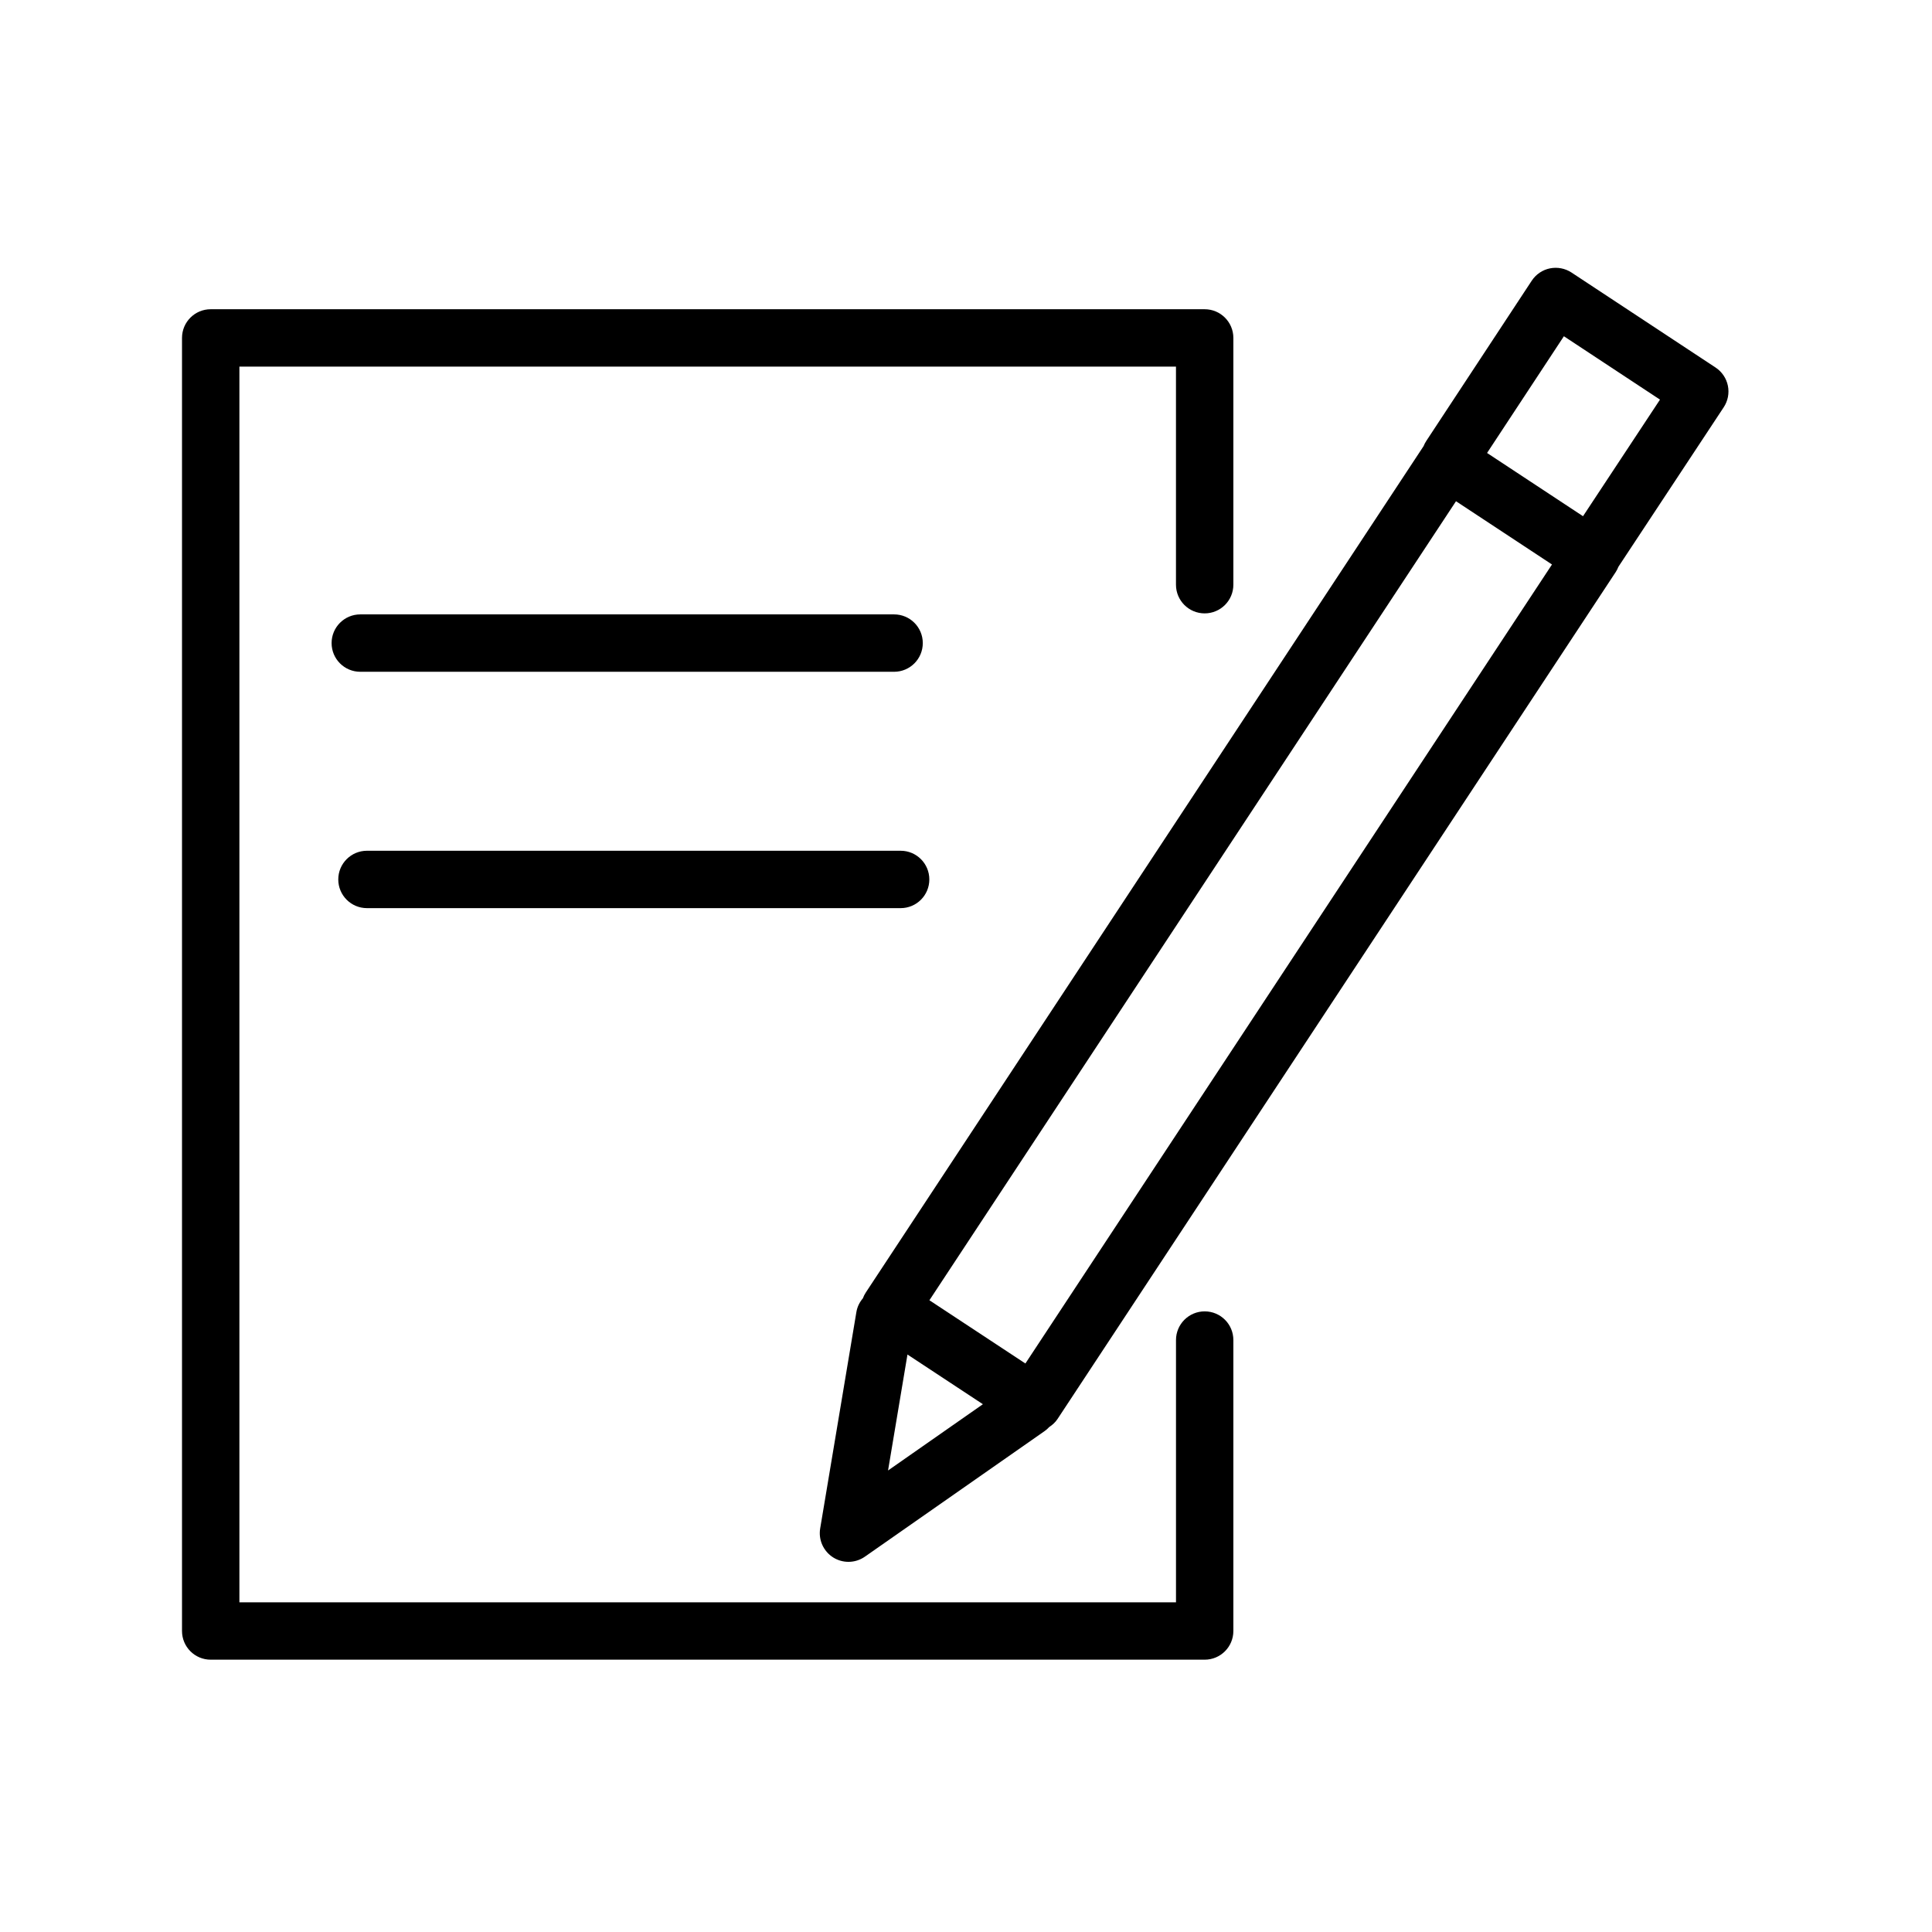 <?xml version="1.0" encoding="UTF-8"?> <svg xmlns="http://www.w3.org/2000/svg" width="101" height="101" viewBox="0 0 101 101" fill="none"><path d="M62.978 68.555C62.15 68.555 61.478 69.227 61.478 70.055V83.766H12.515V19.166H61.477V30.567C61.477 31.395 62.149 32.066 62.977 32.066C63.805 32.066 64.477 31.395 64.477 30.567V17.666C64.477 16.837 63.805 16.166 62.977 16.166H11.015C10.186 16.166 9.515 16.837 9.515 17.666V85.264C9.515 86.093 10.186 86.764 11.015 86.764H62.977C63.805 86.764 64.477 86.093 64.477 85.264V70.055C64.478 69.225 63.806 68.555 62.978 68.555Z" fill="black"></path><path d="M90.329 20.164C90.249 19.774 90.017 19.432 89.685 19.213L82.154 14.247C81.822 14.029 81.419 13.952 81.025 14.03C80.635 14.11 80.294 14.342 80.075 14.675L74.562 23.052C74.505 23.139 74.458 23.23 74.421 23.323L45.257 67.576C45.196 67.669 45.148 67.769 45.109 67.872C44.94 68.071 44.816 68.313 44.77 68.589L42.877 79.902C42.777 80.498 43.045 81.094 43.555 81.418C43.8 81.572 44.078 81.649 44.356 81.649C44.657 81.649 44.958 81.558 45.215 81.378L54.608 74.815C54.698 74.752 54.778 74.68 54.85 74.602C55.016 74.493 55.168 74.359 55.284 74.183L84.464 29.908C84.522 29.819 84.569 29.725 84.607 29.628L90.11 21.293C90.33 20.96 90.409 20.555 90.329 20.164ZM47.44 70.811L51.383 73.409L46.425 76.873L47.44 70.811ZM53.605 71.28L48.587 67.974L76.116 26.203L81.134 29.51L53.605 71.28ZM82.756 26.986L77.74 23.68L81.756 17.578L86.78 20.891L82.756 26.986Z" fill="black"></path><path d="M46.741 35.119C47.57 35.119 48.241 34.448 48.241 33.619C48.241 32.79 47.57 32.119 46.741 32.119H18.835C18.006 32.119 17.335 32.79 17.335 33.619C17.335 34.448 18.006 35.119 18.835 35.119H46.741Z" fill="black"></path><path d="M19.184 47.475H47.083C47.912 47.475 48.583 46.804 48.583 45.975C48.583 45.146 47.912 44.475 47.083 44.475H19.184C18.355 44.475 17.684 45.146 17.684 45.975C17.684 46.804 18.355 47.475 19.184 47.475Z" fill="black"></path></svg> 